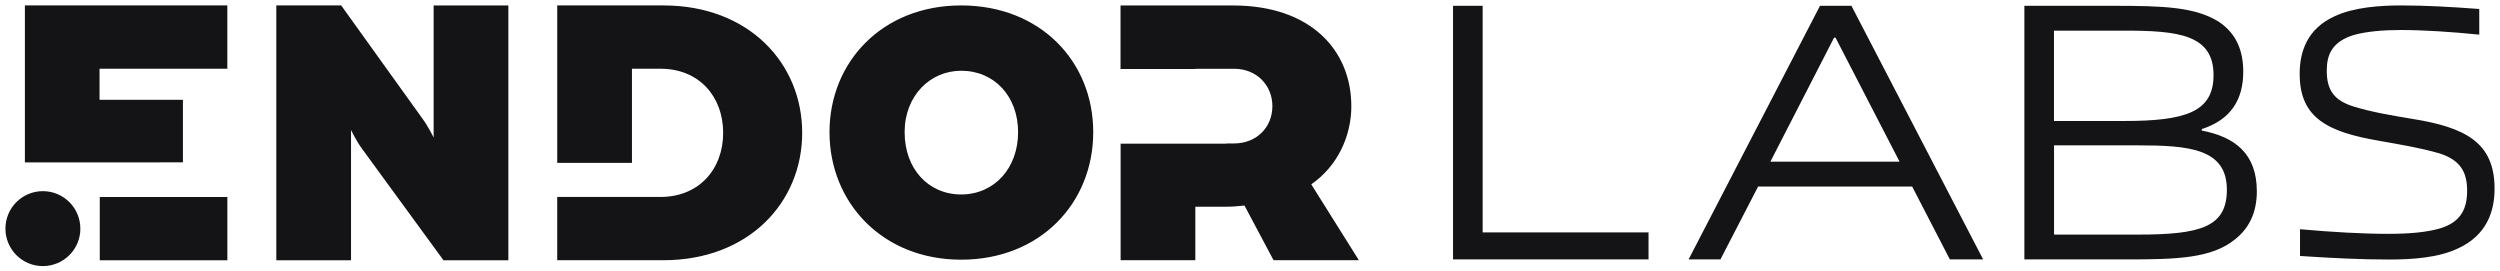 <?xml version="1.0" encoding="UTF-8"?><svg width="442" height="48" viewBox="0 0 442 48" fill="none" xmlns="http://www.w3.org/2000/svg">
<g clip-path="url(#clip0_1729_414)">
<path d="M262.132 1.027H256.897V45.867H291.46V41.093H262.132V1.027ZM321.777 1.027L298.541 45.867H304.171L310.84 32.973H338.067L344.736 45.867H350.621L327.335 1.027H321.777ZM313.002 28.588L324.261 6.662H324.523L335.849 28.588H313.007H313.002ZM389.264 23.086H389.27V22.825C394.505 21.129 396.606 17.522 396.606 12.681C396.606 9.019 395.427 5.945 392.282 3.844C388.091 1.232 382.534 1.027 373.691 1.027H357.908V45.867H375.903C385.001 45.867 391.087 45.667 395.211 42.271C397.573 40.376 399.007 37.692 399.007 33.823C399.012 27.137 395.088 24.197 389.264 23.08V23.086ZM363.143 5.417H375.52C385.012 5.417 391.354 6.068 391.354 13.271C391.354 19.823 386.38 21.391 375.52 21.391H363.143V5.417ZM377.943 41.477L363.154 41.482V25.698H377.943C387.041 25.698 393.71 26.282 393.71 33.551C393.71 40.176 389.003 41.477 377.943 41.477ZM426.361 20.996C422.521 20.357 419.248 19.79 416.157 18.845C412.439 17.711 411.372 15.694 411.372 12.481C411.372 9.652 412.317 7.374 416.157 6.184C418.425 5.556 421.321 5.306 424.472 5.306C428.434 5.306 433.286 5.617 438.333 6.123V1.588C433.353 1.216 428.879 0.96 424.533 0.96C420.882 0.96 416.219 1.266 412.817 2.85C407.904 5.056 406.582 9.147 406.582 13.054C406.582 20.807 411.428 23.325 420.687 24.903C424.905 25.659 427.74 26.104 431.269 27.11C435.042 28.31 436.187 30.45 436.187 33.729C436.187 36.691 435.242 39.265 431.335 40.398C428.935 41.087 425.917 41.343 422.199 41.343C417.791 41.343 412.312 41.038 406.643 40.526V45.256C412.317 45.628 417.358 45.884 422.332 45.884C426.484 45.884 431.085 45.578 434.553 43.933C439.655 41.599 441.039 37.38 441.039 33.351C441.039 25.22 435.943 22.508 426.361 20.996ZM32.34 17.65H17.601V12.153H40.193V0.96H4.401V28.71H17.601L32.34 28.705V17.65ZM17.64 46.012H40.198V34.824H17.64V46.012ZM76.668 24.325C76.668 24.325 75.695 22.308 74.65 20.918L60.322 0.96H48.851V46.012H62.062V23.002H62.068C62.068 23.002 63.04 25.02 64.085 26.409L78.407 46.012H89.878V0.966H76.668V24.325ZM169.936 0.96C155.981 0.96 146.655 10.959 146.655 23.369C146.655 35.78 155.975 45.912 169.936 45.912C183.897 45.912 193.284 35.913 193.284 23.369C193.284 10.825 183.892 0.96 169.936 0.96ZM169.936 34.379C164.095 34.379 159.938 29.811 159.938 23.375C159.938 16.939 164.434 12.509 169.936 12.509C175.844 12.509 180.001 17.072 180.001 23.375C180.001 29.677 175.838 34.379 169.936 34.379ZM238.912 18.762C238.912 8.958 231.826 0.966 217.988 0.966H198.108V12.198H211.324V12.159H218.21C222.173 12.159 224.957 15.082 224.957 18.762C224.957 22.441 222.239 25.364 218.143 25.364H216.804V25.403H198.125V46.006H211.335V36.547H216.754C217.866 36.547 218.632 36.48 220.022 36.341L225.163 46.001H240.246L231.832 32.59C236.556 29.322 238.918 23.969 238.918 18.756L238.912 18.762ZM7.58 33.796C3.918 33.796 0.961 36.758 0.961 40.421C0.961 44.083 3.923 47.045 7.58 47.045H7.586C11.248 47.045 14.21 44.078 14.21 40.421H14.205C14.205 36.758 11.243 33.796 7.58 33.796ZM117.294 0.96H98.52V28.794H111.731V12.153H116.805C123.552 12.153 127.854 17.022 127.854 23.486C127.854 29.95 123.541 34.818 116.805 34.818H98.515V46.006H117.288C132.372 46.006 141.826 35.785 141.826 23.48C141.826 11.175 132.378 0.96 117.294 0.96Z" fill="#141416"/>
</g>
<defs>
<clipPath id="clip0_1729_414">
<rect width="442" height="48" fill="white"/>
</clipPath>
</defs>
</svg>
